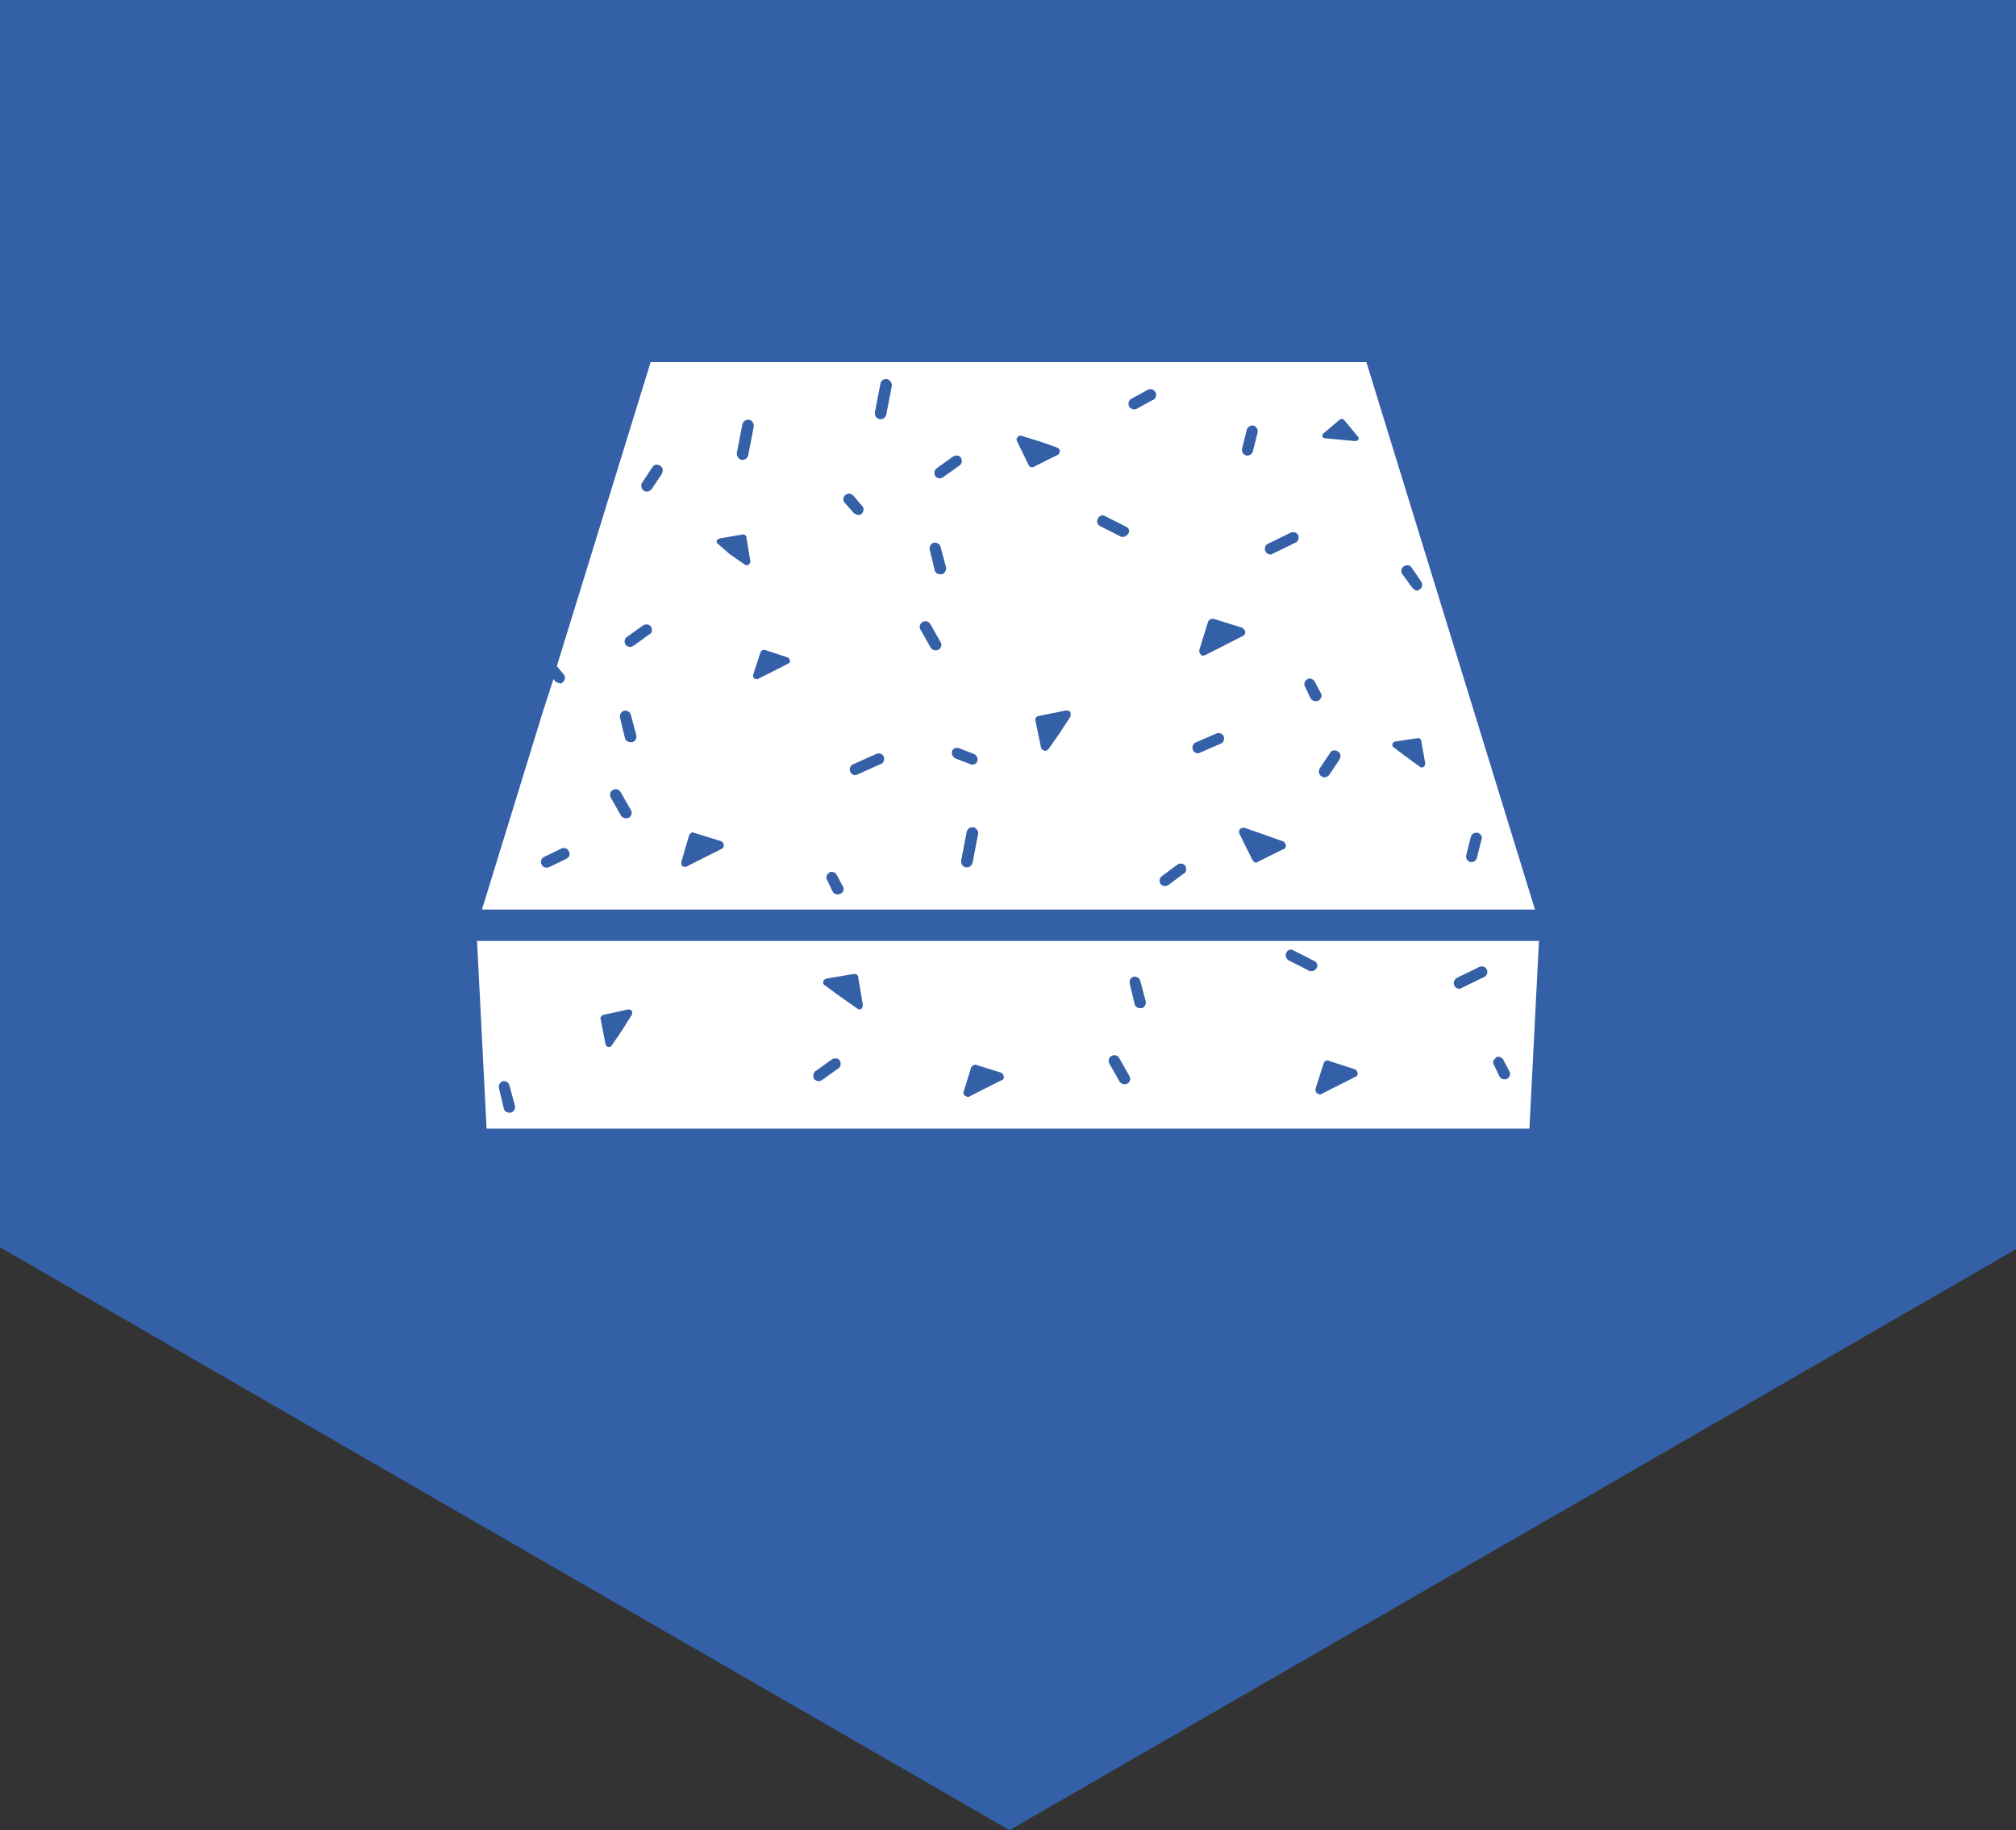 <?xml version="1.0" encoding="UTF-8"?> <svg xmlns="http://www.w3.org/2000/svg" id="Layer_1" version="1.1" viewBox="0 0 654.2 593.8"><rect x="0" y="0" width="654.2" height="593.8" fill="#333333" stroke="none"/><defs><style> .st0 { fill: #3460a7; } .st1 { fill: #fff; } </style></defs><polygon class="st0" points="0 0 0 404.7 134.8 482.6 192.7 516 327.6 593.8 462.4 516 519.3 483.2 654.2 405.3 654.2 0 0 0"></polygon><g><path class="st1" d="M211.1,117.6l-30.4,98.5,2.2,2.7c.7.7.5,1.8-.2,2.5s-.7.4-1.1.4-1.1-.4-1.5-.7l-.5-.7-1.8,5.6-1.6,4.9-19.8,64.3h341.7l-54.7-177.6h-232.3ZM403.1,145.4l1.5-6c.2-.9,1.3-1.5,2.2-1.3.9.2,1.5,1.3,1.3,2.2l-1.5,6c-.2.9-.9,1.5-1.8,1.5h-.4c-1.1-.4-1.6-1.3-1.3-2.4ZM389.2,210.8l2.9-9.3c.4-.5,1.1-.9,1.8-.7l9.3,2.9c.5.4.7.7.9,1.3,0,.5-.2,1.1-.7,1.3l-12.2,6.2c-.4.2-.5.2-.7.2-.4,0-.7,0-.9-.4-.4-.4-.5-1-.4-1.5h0ZM304,151.9l5.3-3.8c.9-.5,2-.4,2.5.4.5.9.4,2-.4,2.5l-5.3,3.8c-.4.2-.7.4-1.1.4s-1.1-.2-1.5-.7c-.5-.9-.3-2,.4-2.5ZM239.1,147l1.8-9.3c.2-1.1,1.3-1.6,2.2-1.5,1.1.2,1.6,1.3,1.5,2.2l-1.8,9.3c-.2.9-.9,1.5-1.8,1.5h-.4c-.9-.2-1.6-1.3-1.5-2.2ZM183.9,278.6l-5.6,2.7c-.9.4-1.8.2-2.4-.5,0,0,0-.2-.2-.4-.4-.9,0-2,.9-2.4l5.6-2.7c.9-.4,2,0,2.4.9.5,1,.2,2-.7,2.3h0ZM204,265.3c-.4.2-.5.2-.9.2-.7,0-1.3-.4-1.6-.9l-3.3-5.8c-.5-.9-.2-2,.7-2.5.9-.5,2-.2,2.5.7l3.3,5.8c.6.9.2,2-.7,2.6ZM205.1,240.8h-.5c-.9,0-1.6-.5-1.8-1.3l-1.6-6.7c-.2-.9.4-2,1.3-2.2.9-.2,2,.4,2.2,1.3l1.8,6.7c.2.9-.4,2-1.3,2.2ZM210.9,205.7l-5.3,3.8c-.4.2-.7.4-1.1.4s-1.1-.2-1.5-.7c-.5-.9-.4-2,.4-2.5l5.3-3.8c.9-.5,2-.4,2.5.4.6.9.4,2-.3,2.5h0ZM214.8,153.7l-3.4,5.1c-.4.4-.9.7-1.5.7s-.7-.2-1.1-.4c-.7-.5-.9-1.6-.5-2.4l3.4-5.1c.5-.9,1.6-1.1,2.5-.5.9.5,1.1,1.6.6,2.5ZM234.4,275.3l-11.5,5.8c-.2.2-.4.2-.5.2s-.5-.2-.9-.2c-.4-.4-.5-.9-.4-1.5l2.5-8.5c0-.4.4-.5.5-.7.5-.4.7-.4,1.1-.2l8.7,2.7c.5.2.9.5.9,1.1.2.5,0,1.1-.5,1.3h0ZM242.9,183.2q-.2.2-.5.2c-.4,0-.5,0-.7-.2l-4.9-3.4-3.8-3.3c-.4-.2-.5-.7-.4-1.1.2-.4.5-.5.9-.7l7.6-1.3c.2,0,.5,0,.7.2s.4.4.4.7l1.3,7.8c0,.4-.2.9-.6,1.1h0ZM255.8,215.3l-5.3,2.7-4.4,2.2c0,.2-.2.2-.4.2s-.5-.2-.9-.2c-.4-.4-.5-.9-.4-1.3l2.4-7.3c.2-.5.9-.9,1.5-.7l7.3,2.4c.4.2.5.5.7.9.2.4-.1.9-.5,1.1h0ZM272.7,290c-.4.2-.5.2-.9.2-.7,0-1.3-.4-1.6-.9l-1.8-3.8c-.5-.7-.2-1.8.7-2.4.7-.5,1.8-.2,2.4.7l2,3.8c.6.8.2,1.8-.7,2.4h0ZM274.4,160.6c.7-.7,1.8-.5,2.5.2l2.9,3.4c.7.7.5,1.8-.2,2.5-.2.2-.7.4-1.1.4s-1.1-.4-1.5-.7l-2.9-3.3c-.7-.7-.5-1.8.2-2.5ZM285.8,247.9l-7.6,3.4c-.2.2-.5.2-.7.2-.7,0-1.3-.4-1.6-1.1-.4-.9,0-2,.9-2.4l7.6-3.4c.9-.4,2,0,2.4.9.3.9,0,2-.9,2.4ZM289.4,125.2l-1.8,9.3c-.2.9-.9,1.5-1.8,1.5h-.4c-1.1-.2-1.6-1.3-1.5-2.2l1.8-9.3c.2-1.1,1.1-1.6,2.2-1.5.9.2,1.6,1.3,1.5,2.2h0ZM304.5,210.8c-.4.2-.5.2-.9.2-.7,0-1.3-.4-1.6-.9l-3.3-5.8c-.5-.9-.2-2,.7-2.5.9-.5,2-.2,2.5.7l3.3,5.8c.6.9.2,2-.7,2.6ZM305.6,186.3h-.5c-.9,0-1.6-.5-1.8-1.3l-1.6-6.7c-.2-.9.4-2,1.3-2.2.9-.2,2,.4,2.2,1.3l1.8,6.7c.1.9-.4,2-1.3,2.2ZM308.9,243.7c.4-.9,1.3-1.3,2.4-.9l4.7,1.8c.9.4,1.5,1.5,1.1,2.4-.2.7-.9,1.1-1.6,1.1s-.5-.2-.7-.2l-4.7-1.8c-.9-.4-1.5-1.5-1.1-2.4ZM317.4,270.6l-1.8,9.3c-.2.9-.9,1.5-1.8,1.5h-.4c-1.1-.2-1.6-1.3-1.5-2.2l1.8-9.3c.2-1.1,1.3-1.6,2.2-1.5.9.2,1.7,1.3,1.5,2.2h0ZM334.9,151.6c-.5,0-.9-.2-1.1-.7l-3.8-7.8c-.2-.4-.2-.9.2-1.3.4-.4.7-.5,1.3-.4l6.4,2,5.1,1.8c.5.2.9.5.9,1.1s-.2,1.1-.7,1.3l-7.6,3.8c-.2.2-.4.2-.6.2h0ZM347.3,232.6l-3.8,5.8-3.3,4.7c-.4.4-.7.5-1.1.5h-.2c-.5-.2-.9-.5-1.1-1.1l-1.8-8.7c-.2-.7.4-1.5,1.1-1.5l8.9-1.8c.5,0,1.1.2,1.3.5.2.4.2,1.1,0,1.5h0ZM366,173.3c-.4.5-.9.9-1.6.9s-.7,0-.9-.2l-6.7-3.4c-.7-.5-1.1-1.6-.5-2.4.4-.9,1.5-1.3,2.4-.7l6.7,3.4c.9.3,1.3,1.4.7,2.3h0ZM374.2,129.7l-5.3,2.9c-.4.2-.5.2-.9.2-.7,0-1.3-.4-1.6-.9-.4-.9-.2-2,.7-2.5l5.3-2.9c.9-.5,2-.2,2.5.7.6.9.2,2-.7,2.6ZM384.3,283.3l-5.1,3.8c-.4.2-.7.4-1.1.4s-1.1-.2-1.5-.7c-.5-.7-.4-2,.4-2.5l5.1-3.8c.7-.5,2-.4,2.5.4.5.7.4,2-.3,2.5h0ZM396.1,241.3l-6.7,2.9c-.2.2-.5.2-.7.2-.7,0-1.3-.4-1.6-1.1-.4-.9,0-2,.9-2.4l6.7-2.9c.9-.4,2,0,2.4.9.3.9,0,2-.9,2.4ZM416.5,275.5l-8.5,4.2c-.2.2-.4.2-.5.2s-.2-.2-.4-.2c-.4-.2-.5-.5-.7-.7l-4.2-8.5c-.2-.5-.2-1.1.2-1.5.4-.4.9-.5,1.5-.4l6.9,2.4,5.6,2c.5.2.7.7.9,1.3,0,.6-.3,1.1-.8,1.3h0ZM420.3,176.1l-7.4,3.6c-.2.2-.5.2-.7.2-.7,0-1.3-.4-1.6-1.1-.4-.9,0-2,.9-2.4l7.4-3.6c.9-.4,2,0,2.4.9.3.9,0,2-.9,2.4ZM426.9,227.5c-.7,0-1.3-.4-1.6-.9l-1.8-3.8c-.5-.7-.2-1.8.7-2.4.7-.5,1.8-.2,2.4.7l2,3.8c.5.7.2,1.8-.7,2.4-.4.2-.5.2-.9.2ZM434.7,246.4l-3.4,5.1c-.4.4-.9.7-1.5.7s-.7-.2-1.1-.4c-.7-.5-.9-1.6-.5-2.4l3.4-5.1c.5-.9,1.6-1.1,2.5-.5,1,.5,1.1,1.6.6,2.5ZM440.7,142.6c-.2.4-.5.5-.9.5h-.2l-9.6-.9c-.4,0-.7-.2-.9-.5,0-.4,0-.7.4-1.1l5.3-4.5c.2,0,.4-.2.7-.2s.5.2.7.4l4.4,5.3c.4.4.4.8.2,1.1h0ZM475.8,277.5l1.5-6c.2-.9,1.3-1.5,2.2-1.3,1.1.4,1.6,1.3,1.3,2l-1.5,6c-.2.9-.9,1.5-1.8,1.5h-.4c-.9-.2-1.5-1.3-1.3-2.2ZM455.6,183.7c.9-.5,2-.4,2.5.5l3.1,4.5c.5.9.4,2-.5,2.5-.2.2-.5.4-.9.4s-1.1-.4-1.5-.9l-3.3-4.5c-.5-.9-.3-1.9.6-2.5ZM451.8,241.3c.2-.4.5-.5.9-.7l7.4-1.1c.2,0,.5,0,.7.2s.4.4.4.7l1.3,7.3c0,.4-.2.9-.5,1.1-.2.2-.4.2-.5.2-.4,0-.5,0-.7-.2l-4.7-3.4-3.8-2.9c-.4-.2-.6-.7-.4-1.1h0Z"></path><path class="st1" d="M157.9,366.2h338.4l3.1-60.9H154.8l3.1,60.9ZM485.4,343.1c.7-.5,1.8-.2,2.4.7l2,3.8c.5.7.2,1.8-.7,2.4-.4.2-.5.2-.9.2-.7,0-1.3-.4-1.6-.9l-1.8-3.8c-.6-.7-.2-1.8.7-2.3ZM472.7,317.3l7.4-3.6c.9-.4,2,0,2.4.9.4.9,0,2-.9,2.4l-7.4,3.6c-.2.2-.5.2-.7.2-.7,0-1.3-.4-1.6-1.1-.4-.9,0-2,.9-2.4ZM431.2,344.2l8.4,2.7c.5.2.7.5.9,1.1.2.5,0,1.1-.5,1.3l-11.1,5.6c-.2.2-.4.2-.5.2-.4,0-.7-.2-1.1-.4-.4-.5-.5-.9-.4-1.5l2.7-8.4c.2-.6,1.1-.9,1.6-.7h0ZM417.4,309.1c.4-.9,1.5-1.3,2.4-.7l6.7,3.4c.9.4,1.3,1.5.7,2.4-.4.5-.9.9-1.6.9s-.7,0-.9-.2l-6.7-3.4c-.7-.6-1.1-1.7-.5-2.4ZM367.8,316.9c.9-.2,2,.4,2.2,1.3l1.8,6.7c.2.9-.4,2-1.3,2.2h-.5c-.9,0-1.6-.5-1.8-1.3l-1.6-6.7c-.2-.9.3-2,1.3-2.2h0ZM360.7,342.6c.9-.5,2-.2,2.5.7l3.3,5.8c.5.9.2,2-.7,2.5-.4.2-.5.2-.9.2-.7,0-1.3-.4-1.6-.9l-3.3-5.8c-.5-.9-.2-2,.7-2.5ZM312.7,354.2l2.5-8c.4-.5,1.1-.9,1.6-.7l8,2.5c.5.2.7.5.9,1.1.2.5,0,1.1-.5,1.3l-5.8,2.9-4.7,2.4c-.2.2-.4.2-.5.2-.4,0-.7-.2-1.1-.4-.4-.4-.6-.7-.4-1.3h0ZM267.1,318.4c.2-.4.5-.7,1.1-.9l8.9-1.5c.4,0,.7,0,.9.2.4.4.5.5.5.9l1.5,8.9c0,.5-.2,1.1-.5,1.3,0,.2-.4.2-.5.2s-.5,0-.7-.2l-5.7-4-4.9-3.6c-.5-.2-.7-.7-.5-1.3h0ZM264.7,347.5l5.3-3.8c.9-.5,2-.4,2.5.4.5.9.4,2-.4,2.5l-5.3,3.8c-.4.2-.7.4-1.1.4s-1.1-.2-1.5-.7c-.5-.9-.3-2,.4-2.6ZM195.7,329.3l8.2-1.8c.4,0,.9.2,1.1.5.2.4.2.9,0,1.3l-3.4,5.4-3.1,4.5c-.2.4-.5.5-.9.5h-.2c-.4,0-.7-.4-.9-.9l-1.6-8.2c-.2-.5.4-1.2.9-1.4h0ZM163.1,350.8c.9-.2,2,.4,2.2,1.3l1.8,6.7c.2.9-.4,2-1.3,2.2h-.5c-.9,0-1.6-.5-1.8-1.3l-1.6-6.7c-.2-.9.4-2,1.3-2.2h0Z"></path></g></svg> 